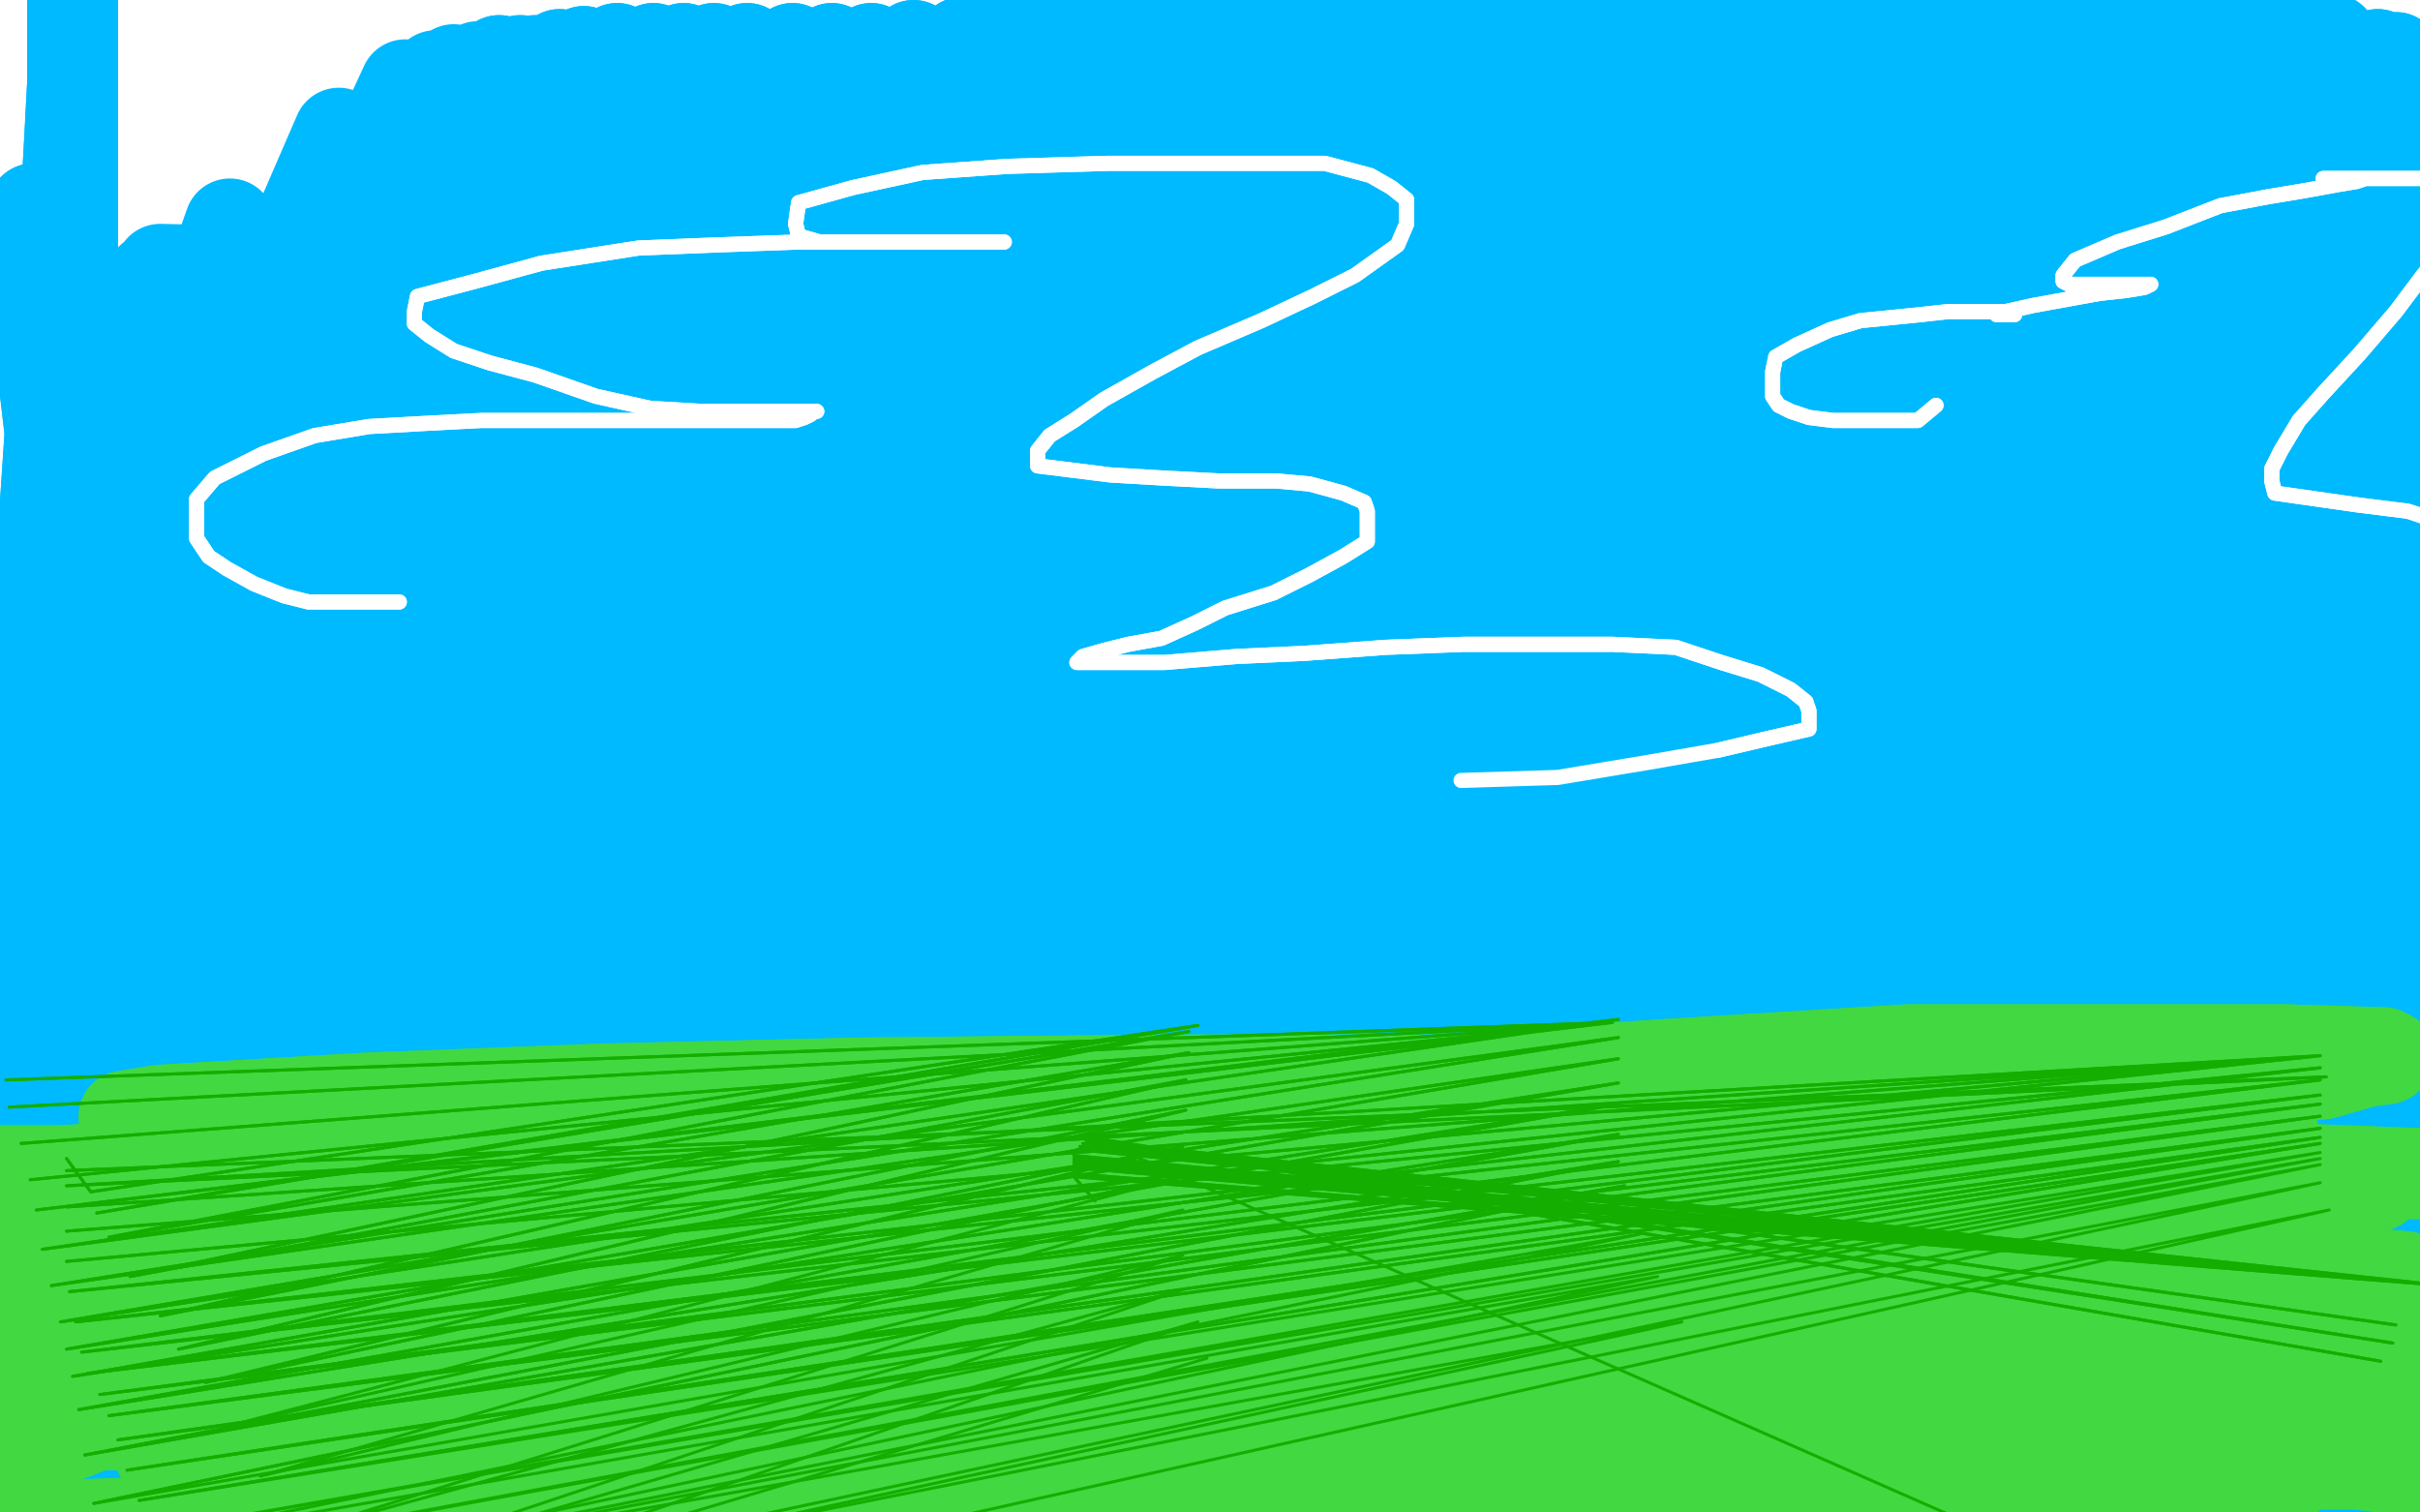 <?xml version="1.0" standalone="no"?>
<!DOCTYPE svg PUBLIC "-//W3C//DTD SVG 1.1//EN"
"http://www.w3.org/Graphics/SVG/1.1/DTD/svg11.dtd">

<svg width="800" height="500" version="1.1" xmlns="http://www.w3.org/2000/svg" xmlns:xlink="http://www.w3.org/1999/xlink" style="stroke-antialiasing: false"><desc>This SVG has been created on https://colorillo.com/</desc><rect x='0' y='0' width='800' height='500' style='fill: rgb(255,255,255); stroke-width:0' /><polyline points="762,76 750,62 750,62 338,315 338,315 748,62 748,62 325,297 325,297 745,62 745,62 332,303 332,303 743,62 743,62 343,313 343,313 741,62 741,62 354,324 354,324 739,62 739,62 365,337 365,337 737,62 737,62 373,347 736,62 382,357 735,63 389,369 734,63 397,379 733,64 403,390 733,64 410,399 733,65 417,409 733,65 424,419 733,65 429,426 733,65 434,433 733,66 440,440 733,66 446,446 733,67 453,452 733,67 459,456 733,68 466,460 733,69 474,464 733,69 480,466 733,70 487,470 733,70 491,472 733,70 497,475 733,71 501,476 733,71 506,477 733,72 513,477 733,74 518,477 733,74 526,477 733,75 532,477 733,75 539,477 733,76 546,477 733,76 553,476 733,76 561,474 733,77 568,471 733,77 578,469 733,78 589,468 737,80 617,464 740,82 631,463 742,84 643,462 744,86 658,461 747,87 671,460 748,89 685,459 749,90 697,458 750,91 709,458 750,91 721,458 750,92 734,458 750,92 745,458 750,93 756,458 750,94 768,460 750,94 778,461 750,94 791,462 750,94 801,462 750,95 810,462 750,96 820,462 750,96 830,463 750,96 838,463 750,97 845,463 750,97 849,463 750,97 852,463 751,98 853,463 752,98 854,463 752,99 855,463 753,99 855,463 753,100 855,462 753,100 855,459 753,100 854,454 753,100 850,452 753,101 846,449 753,101 840,447 753,101 834,447 753,102 829,447 754,102 823,447 754,102 818,447 754,102 815,447 754,102 811,447 754,103 805,447 754,103 798,451 754,103 788,454 754,104 778,459 754,104 768,463 754,104 754,469 754,105 734,479 754,106 713,486 754,107 692,493 754,107 676,498 754,108 657,504 754,108 639,506 750,108 621,509 746,108 599,511 743,108 577,511 741,108 554,511 738,108 533,511 735,108 515,511 734,108 493,511 731,108 473,513 729,108 455,515 727,108 437,517 724,108 419,519 721,108 400,520 718,108 384,522 715,108 368,522 712,108 352,523 708,108 336,523 704,108 323,523 701,108 310,523 698,108 298,523 696,108 286,523 693,108 273,523 690,108 260,523 687,108 244,522 684,108 229,521 682,108 217,519 678,108 207,516 677,108 200,513 676,108 196,511 676,108 192,508 676,108 187,503 675,108 180,498 675,107 173,493 674,107 164,487 673,107 154,481 672,106 141,476 671,106 131,470 670,106 123,466 670,105 116,460 669,104 109,454 669,104 102,450 669,104 95,446 669,104 88,442 669,104 82,440 669,104 74,438 669,104 68,436 669,104 59,434 669,104 51,433 668,104 41,432 668,104 34,431 668,104 28,430 668,104 24,428 668,104 21,427 668,104 18,425 668,104 16,422 668,104 12,420 668,104 9,416 668,104 4,410 668,104 -1,403 668,104 -8,392 668,104 -16,378 668,104 -21,362 668,104 -25,345 668,104 -27,325 668,104 -27,307 668,103 -27,285 669,102 -24,269 671,100 -17,252 673,99 -12,240 675,98 -5,228 676,97 1,212 681,97 14,176 682,97 22,159 683,97 27,142 685,97 33,128 686,99 41,112 687,101 45,99 688,102 50,92 689,103 53,89" style="fill: none; stroke: #00baff; stroke-width: 30; stroke-linejoin: round; stroke-linecap: round; stroke-antialiasing: false; stroke-antialias: 0; opacity: 1.0"/>
<polyline points="163,334 161,338 161,338 161,341 161,341 161,343 161,343 161,344 161,344 161,345 161,345 154,346 147,346 144,347 140,347 137,347 135,347 134,347 134,348 289,29 289,29 134,348 134,348 294,29 294,29 134,348 134,348 298,29 298,29 135,348 135,348 305,29 305,29 135,348 135,348 314,29 314,29 136,348 136,348 325,29 325,29 137,348 137,348 336,29 336,29 138,348 347,29 139,347 356,28 140,347 366,28 141,347 373,27 142,347 381,27 143,347 391,26 144,347 401,25 145,347 412,25 146,347 422,25 146,347 432,25 147,347 444,25 149,347 454,25 150,347 463,25 151,347 472,25 152,346 478,25 154,346 487,25 155,346 496,25 156,346 504,25 157,346 513,25 158,345 520,25 159,345 530,25 160,345 538,25 161,344 547,25 161,344 557,25 162,344 567,25 163,344 578,25 165,343 588,25 167,343 598,25 168,342 609,25 170,342 622,25 171,341 632,25 172,341 639,25 174,341 646,25 175,340 653,25 176,340 662,25 177,340 671,25 178,339 679,25 179,339 686,25 180,339 693,25 181,339 699,25 182,338 706,26 183,338 712,27 184,338 718,27 184,338 723,27 185,338 727,27 186,338 731,27 186,338 738,27 186,338 744,27 186,338 749,27 187,338 752,27 187,337 755,27 187,337 757,27 187,337 761,28 187,337 765,29 187,336 769,29 187,336 771,30 187,336 773,30 187,336 775,30 187,336 776,32 187,336 779,34 187,336 781,37 187,336 783,39 187,336 784,42 187,336 786,47 187,336 788,53 187,336 789,60 187,336 790,66 186,336 791,74 186,336 791,81 185,336 791,90 185,336 791,100 184,336 791,109 184,336 791,114 184,336 791,117 184,336 791,118 184,336 791,115 184,336 791,108 184,336 791,100 184,336 791,91 184,336 791,81 184,336 791,72 184,337 791,64 184,337 791,55 184,337 791,47 184,337 792,37 184,337 792,30 184,337 792,26 183,337 792,24 183,337 792,22 182,337 792,21 181,338 792,20 180,338 792,20 179,338 792,20 178,338 792,19 177,338 786,18 177,339 771,13 176,339 756,9 174,340 735,5 172,340 712,2 168,340 690,-1 164,341 667,-2 158,341 642,-3 151,341 616,-4 144,341 593,-4 137,342 567,-4 129,342 546,-4 121,343 524,-4 114,344 505,-4 108,344 489,-3 104,344 473,-1 100,344 457,3 97,344 442,5 94,344 428,5 90,344 414,6 87,344 403,7 86,344 393,9 83,344 383,10 81,344 373,10 78,344 361,11 75,344 351,12 72,344 340,12 69,345 330,13 63,345 318,14 57,346 302,15 50,347 288,16 42,347 275,16 34,348 262,16 27,350 247,16 24,351 236,16 19,352 226,16 15,353 216,16 10,354 204,16 5,354 193,17 1,355 185,18 -2,355 177,20 -3,355 172,20 -5,356 165,20" style="fill: none; stroke: #00baff; stroke-width: 30; stroke-linejoin: round; stroke-linecap: round; stroke-antialiasing: false; stroke-antialias: 0; opacity: 1.0"/>
<polyline points="134,348 289,29 289,29 134,348 134,348 294,29 294,29 134,348 134,348 298,29 298,29 135,348 135,348 305,29 305,29 135,348 135,348 314,29 314,29 136,348 136,348 325,29 325,29 137,348 137,348 336,29 138,348 347,29 139,347 356,28 140,347 366,28 141,347 373,27 142,347 381,27 143,347 391,26 144,347 401,25 145,347 412,25 146,347 422,25 146,347 432,25 147,347 444,25 149,347 454,25 150,347 463,25 151,347 472,25 152,346 478,25 154,346 487,25 155,346 496,25 156,346 504,25 157,346 513,25 158,345 520,25 159,345 530,25 160,345 538,25 161,344 547,25 161,344 557,25 162,344 567,25 163,344 578,25 165,343 588,25 167,343 598,25 168,342 609,25 170,342 622,25 171,341 632,25 172,341 639,25 174,341 646,25 175,340 653,25 176,340 662,25 177,340 671,25 178,339 679,25 179,339 686,25 180,339 693,25 181,339 699,25 182,338 706,26 183,338 712,27 184,338 718,27 184,338 723,27 185,338 727,27 186,338 731,27 186,338 738,27 186,338 744,27 186,338 749,27 187,338 752,27 187,337 755,27 187,337 757,27 187,337 761,28 187,337 765,29 187,336 769,29 187,336 771,30 187,336 773,30 187,336 775,30 187,336 776,32 187,336 779,34 187,336 781,37 187,336 783,39 187,336 784,42 187,336 786,47 187,336 788,53 187,336 789,60 187,336 790,66 186,336 791,74 186,336 791,81 185,336 791,90 185,336 791,100 184,336 791,109 184,336 791,114 184,336 791,117 184,336 791,118 184,336 791,115 184,336 791,108 184,336 791,100 184,336 791,91 184,336 791,81 184,336 791,72 184,337 791,64 184,337 791,55 184,337 791,47 184,337 792,37 184,337 792,30 184,337 792,26 183,337 792,24 183,337 792,22 182,337 792,21 181,338 792,20 180,338 792,20 179,338 792,20 178,338 792,19 177,338 786,18 177,339 771,13 176,339 756,9 174,340 735,5 172,340 712,2 168,340 690,-1 164,341 667,-2 158,341 642,-3 151,341 616,-4 144,341 593,-4 137,342 567,-4 129,342 546,-4 121,343 524,-4 114,344 505,-4 108,344 489,-3 104,344 473,-1 100,344 457,3 97,344 442,5 94,344 428,5 90,344 414,6 87,344 403,7 86,344 393,9 83,344 383,10 81,344 373,10 78,344 361,11 75,344 351,12 72,344 340,12 69,345 330,13 63,345 318,14 57,346 302,15 50,347 288,16 42,347 275,16 34,348 262,16 27,350 247,16 24,351 236,16 19,352 226,16 15,353 216,16 10,354 204,16 5,354 193,17 1,355 185,18 -2,355 177,20 -3,355 172,20 -5,356 165,20 -5,356 158,22 -7,357 150,23 -9,357 144,25 -13,358 134,28 -18,358 112,44 -24,358 76,74" style="fill: none; stroke: #00baff; stroke-width: 30; stroke-linejoin: round; stroke-linecap: round; stroke-antialiasing: false; stroke-antialias: 0; opacity: 1.0"/>
<polyline points="753,119 757,124 757,124 763,134 763,134 771,147 771,147 777,160 777,160 784,176 784,176 792,197 792,197 799,217 799,217 806,243 814,275 817,302 819,327 819,352 819,377 819,399 819,417 819,430 818,441 814,446 807,449 798,451 786,452 770,452 752,452 729,454 712,457 689,461 668,466 649,471 626,477 605,481 584,485 563,487 547,488 529,488 512,488 499,488 483,488 467,488 452,488 442,488 434,488 431,488 442,488 463,488 489,488 523,488 553,488 582,489 606,490 624,491 649,493 670,495 694,498 715,503 734,506 752,509 765,509 777,509 789,509 799,509 809,509 818,509 826,509 833,511 841,511 846,511 847,511 848,511 846,511 840,511 825,506 804,497 782,489 765,484 751,481 738,477 728,474 726,471 726,470 726,469 736,466 753,464 775,463 792,462 803,462 812,462 815,462 807,462 783,462 765,462 754,465 746,466 742,466 742,467 746,467 762,467 776,467 787,464 795,459 800,454 801,449 801,441 801,430 801,418 801,400 801,377 801,347 801,316 801,284 801,251 799,219 797,189 795,165 792,139 789,118 788,97 786,77 786,62 786,53 786,49 786,46 786,45 786,50 786,57 786,67 786,85 786,108 786,139 786,170 786,201 786,227 784,252 779,277 771,307 767,330 762,347 757,360 749,371 733,378 711,384 679,391 647,399 611,407 565,417 518,424 466,432 414,439 360,445 315,450 272,454 238,457 205,460 176,463 152,466 133,469 116,476 102,481 87,486 75,492 63,496 52,502 42,507 35,509 31,511 29,511 28,512 30,513 51,515 82,515 116,515 148,513 172,509 185,508 190,506 192,505 192,504 172,504 141,504 106,504 69,504 35,505 15,505 5,505 1,505 7,505 41,504 90,503 137,503 175,503 199,505 211,509 216,511 216,512 187,512 141,512 93,509 49,503 17,500 -6,498 -18,498 -24,498 -26,498 -26,497 -23,496 -18,491 -14,481 -9,464 -5,441 -3,416 -2,388 -1,361 0,344 1,333 1,326 1,325 1,326 1,342 1,362 -5,386 -9,409 -14,433 -15,451 -15,464 -15,474 -15,480 -15,481 -14,472 -13,451 -12,421 -12,399 -12,385 -12,377 -12,373 -12,372 -11,372 -10,385 -9,402 -8,417 -5,424 -3,429 -2,429 -1,429 0,410 0,388 1,361 4,329 7,298 9,266 12,232 13,198 15,166 17,136 18,112 19,87 22,64 23,46 24,27 24,16 24,7 24,3 24,1 24,-1 24,6 24,20 24,34 24,56 24,79 24,101 24,124 24,139 26,149 27,154 27,134 23,118 18,100 15,88 12,77 11,70 11,69 11,79 11,99 15,130 19,164 22,201 23,246 24,282 25,319 25,354 25,387 25,417 26,440 26,458 26,477 26,491 26,502 26,508 26,511 27,511 28,511 41,511 61,502 84,494 102,488 112,485 118,482 120,481 90,483 51,494 18,499 1,501 -5,501 13,496 52,479 79,463 96,452 103,448 104,447 75,467" style="fill: none; stroke: #00baff; stroke-width: 30; stroke-linejoin: round; stroke-linecap: round; stroke-antialiasing: false; stroke-antialias: 0; opacity: 1.0"/>
<polyline points="753,119 757,124 757,124 763,134 763,134 771,147 771,147 777,160 777,160 784,176 784,176 792,197 792,197 799,217 806,243 814,275 817,302 819,327 819,352 819,377 819,399 819,417 819,430 818,441 814,446 807,449 798,451 786,452 770,452 752,452 729,454 712,457 689,461 668,466 649,471 626,477 605,481 584,485 563,487 547,488 529,488 512,488 499,488 483,488 467,488 452,488 442,488 434,488 431,488 442,488 463,488 489,488 523,488 553,488 582,489 606,490 624,491 649,493 670,495 694,498 715,503 734,506 752,509 765,509 777,509 789,509 799,509 809,509 818,509 826,509 833,511 841,511 846,511 847,511 848,511 846,511 840,511 825,506 804,497 782,489 765,484 751,481 738,477 728,474 726,471 726,470 726,469 736,466 753,464 775,463 792,462 803,462 812,462 815,462 807,462 783,462 765,462 754,465 746,466 742,466 742,467 746,467 762,467 776,467 787,464 795,459 800,454 801,449 801,441 801,430 801,418 801,400 801,377 801,347 801,316 801,284 801,251 799,219 797,189 795,165 792,139 789,118 788,97 786,77 786,62 786,53 786,49 786,46 786,45 786,50 786,57 786,67 786,85 786,108 786,139 786,170 786,201 786,227 784,252 779,277 771,307 767,330 762,347 757,360 749,371 733,378 711,384 679,391 647,399 611,407 565,417 518,424 466,432 414,439 360,445 315,450 272,454 238,457 205,460 176,463 152,466 133,469 116,476 102,481 87,486 75,492 63,496 52,502 42,507 35,509 31,511 29,511 28,512 30,513 51,515 82,515 116,515 148,513 172,509 185,508 190,506 192,505 192,504 172,504 141,504 106,504 69,504 35,505 15,505 5,505 1,505 7,505 41,504 90,503 137,503 175,503 199,505 211,509 216,511 216,512 187,512 141,512 93,509 49,503 17,500 -6,498 -18,498 -24,498 -26,498 -26,497 -23,496 -18,491 -14,481 -9,464 -5,441 -3,416 -2,388 -1,361 0,344 1,333 1,326 1,325 1,326 1,342 1,362 -5,386 -9,409 -14,433 -15,451 -15,464 -15,474 -15,480 -15,481 -14,472 -13,451 -12,421 -12,399 -12,385 -12,377 -12,373 -12,372 -11,372 -10,385 -9,402 -8,417 -5,424 -3,429 -2,429 -1,429 0,410 0,388 1,361 4,329 7,298 9,266 12,232 13,198 15,166 17,136 18,112 19,87 22,64 23,46 24,27 24,16 24,7 24,3 24,1 24,-1 24,6 24,20 24,34 24,56 24,79 24,101 24,124 24,139 26,149 27,154 27,134 23,118 18,100 15,88 12,77 11,70 11,69 11,79 11,99 15,130 19,164 22,201 23,246 24,282 25,319 25,354 25,387 25,417 26,440 26,458 26,477 26,491 26,502 26,508 26,511 27,511 28,511 41,511 61,502 84,494 102,488 112,485 118,482 120,481 90,483 51,494 18,499 1,501 -5,501 13,496 52,479 79,463 96,452 103,448 104,447 75,467 56,483 45,493 42,497 42,501" style="fill: none; stroke: #00baff; stroke-width: 30; stroke-linejoin: round; stroke-linecap: round; stroke-antialiasing: false; stroke-antialias: 0; opacity: 1.0"/>
<polyline points="132,199 121,199 121,199 115,199 115,199 108,199 108,199 102,199 102,199 94,197 94,197 84,193 84,193 75,188 75,188 69,184 65,178 65,172 65,165 71,158 87,150 104,144 122,141 140,140 159,139 176,139 191,139 202,139 214,139 224,139 234,139 242,139 250,139 257,139 263,139 266,138 268,137 269,136 270,136 269,136 264,136 254,136 244,136 232,136 215,135 197,131 177,124 162,120 150,116 142,111 137,107 137,103 138,98 157,93 179,87 211,82 236,81 264,80 288,80 307,80 321,80 329,80 332,80 330,80 316,80 298,80 282,80 271,80 264,78 263,74 264,67 282,62 305,57 333,55 366,54 389,54 414,54 438,54 453,58 460,62 465,66 465,74 462,81 448,91 434,98 417,106 396,115 381,123 365,132 355,139 347,144 343,149 343,151 343,154 351,155 367,157 384,158 403,159 422,159 433,160 444,163 451,166 452,169 452,174 452,179 444,184 433,190 421,196 405,201 395,206 384,211 373,213 365,215 358,217 356,219 357,219 369,219 385,219 409,217 431,216 458,214 484,213 510,213 533,213 554,214 569,219 582,223 592,228 597,232 598,235 598,238 598,241 585,244 568,248" style="fill: none; stroke: #ffffff; stroke-width: 5; stroke-linejoin: round; stroke-linecap: round; stroke-antialiasing: false; stroke-antialias: 0; opacity: 1.0"/>
<polyline points="132,199 121,199 121,199 115,199 115,199 108,199 108,199 102,199 102,199 94,197 94,197 84,193 84,193 75,188 69,184 65,178 65,172 65,165 71,158 87,150 104,144 122,141 140,140 159,139 176,139 191,139 202,139 214,139 224,139 234,139 242,139 250,139 257,139 263,139 266,138 268,137 269,136 270,136 269,136 264,136 254,136 244,136 232,136 215,135 197,131 177,124 162,120 150,116 142,111 137,107 137,103 138,98 157,93 179,87 211,82 236,81 264,80 288,80 307,80 321,80 329,80 332,80 330,80 316,80 298,80 282,80 271,80 264,78 263,74 264,67 282,62 305,57 333,55 366,54 389,54 414,54 438,54 453,58 460,62 465,66 465,74 462,81 448,91 434,98 417,106 396,115 381,123 365,132 355,139 347,144 343,149 343,151 343,154 351,155 367,157 384,158 403,159 422,159 433,160 444,163 451,166 452,169 452,174 452,179 444,184 433,190 421,196 405,201 395,206 384,211 373,213 365,215 358,217 356,219 357,219 369,219 385,219 409,217 431,216 458,214 484,213 510,213 533,213 554,214 569,219 582,223 592,228 597,232 598,235 598,238 598,241 585,244 568,248 545,252 515,257 483,258" style="fill: none; stroke: #ffffff; stroke-width: 5; stroke-linejoin: round; stroke-linecap: round; stroke-antialiasing: false; stroke-antialias: 0; opacity: 1.0"/>
<polyline points="640,134 634,139 634,139 628,139 628,139 622,139 622,139 615,139 615,139 606,139 606,139 598,138 598,138 592,136 592,136 588,134 586,131 586,127 586,123 587,118 594,114 605,109 615,106 625,105 635,104 644,103 653,103 660,103 664,103 665,103 666,104 665,104 662,104 660,104 663,103 672,101 683,99 694,97 703,96 709,95 711,94 707,94 697,94 689,94 684,94 682,93 682,91 686,86 700,80 716,75 734,68 750,65 762,63 773,61 779,60 782,59 783,59 782,59 777,59 772,59 770,59 768,59 775,59 786,59 797,59 804,59 810,59 812,61 812,68 810,80 801,91 792,103 780,117 768,130 760,139 754,149 751,155 751,159 752,163 766,165 780,167 796,169 808,173 819,177 828,184 831,189" style="fill: none; stroke: #ffffff; stroke-width: 5; stroke-linejoin: round; stroke-linecap: round; stroke-antialiasing: false; stroke-antialias: 0; opacity: 1.0"/>
<polyline points="640,134 634,139 634,139 628,139 628,139 622,139 622,139 615,139 615,139 606,139 606,139 598,138 598,138 592,136 588,134 586,131 586,127 586,123 587,118 594,114 605,109 615,106 625,105 635,104 644,103 653,103 660,103 664,103 665,103 666,104 665,104 662,104 660,104 663,103 672,101 683,99 694,97 703,96 709,95 711,94 707,94 697,94 689,94 684,94 682,93 682,91 686,86 700,80 716,75 734,68 750,65 762,63 773,61 779,60 782,59 783,59 782,59 777,59 772,59 770,59 768,59 775,59 786,59 797,59 804,59 810,59 812,61 812,68 810,80 801,91 792,103 780,117 768,130 760,139 754,149 751,155 751,159 752,163 766,165 780,167 796,169 808,173 819,177 828,184 831,189" style="fill: none; stroke: #ffffff; stroke-width: 5; stroke-linejoin: round; stroke-linecap: round; stroke-antialiasing: false; stroke-antialias: 0; opacity: 1.0"/>
<polyline points="87,414 107,411 107,411 130,411 130,411 159,411 159,411 192,412 192,412 227,414 227,414 262,416 262,416 295,417 295,417" style="fill: none; stroke: #41d841; stroke-width: 30; stroke-linejoin: round; stroke-linecap: round; stroke-antialiasing: false; stroke-antialias: 0; opacity: 1.0"/>
<polyline points="87,414 107,411 107,411 130,411 130,411 159,411 159,411 192,412 192,412 227,414 227,414 262,416 262,416 295,417 320,417 340,417 353,417 365,417 372,416 374,413" style="fill: none; stroke: #41d841; stroke-width: 30; stroke-linejoin: round; stroke-linecap: round; stroke-antialiasing: false; stroke-antialias: 0; opacity: 1.0"/>
<polyline points="31,456 49,454 49,454 82,454 82,454 131,454 131,454 190,452 190,452 250,451 250,451 319,449 319,449 372,448 372,448" style="fill: none; stroke: #41d841; stroke-width: 30; stroke-linejoin: round; stroke-linecap: round; stroke-antialiasing: false; stroke-antialias: 0; opacity: 1.0"/>
<polyline points="31,456 49,454 49,454 82,454 82,454 131,454 131,454 190,452 190,452 250,451 250,451 319,449 319,449 372,448 426,448 460,448 482,448 488,448 483,448" style="fill: none; stroke: #41d841; stroke-width: 30; stroke-linejoin: round; stroke-linecap: round; stroke-antialiasing: false; stroke-antialias: 0; opacity: 1.0"/>
<polyline points="53,481 71,485 71,485 115,485 115,485 167,485 167,485 225,485 225,485 293,485 293,485 357,485 357,485 424,485 424,485 476,482 526,480 559,478 578,476 586,475 579,473 532,471 464,471 399,471 327,482 261,494 215,500 186,506 174,509 174,510 196,510 252,510 336,505 427,497 519,492 605,491 677,490 724,489 749,489 756,489 741,486 683,481 602,473 513,470 428,470 349,470 293,471 257,474 244,475 273,475 348,475 432,474 519,474 605,474 679,474 725,473 748,470 755,467 748,461 691,452 613,446 527,445 440,445 362,446 306,448 273,450 263,450 310,450 395,445 487,438 577,434 667,431 741,429 782,428 801,427 803,427 782,427 712,427 630,427 533,431 441,437 363,441 317,443 295,443 291,443 307,443 377,437 462,433 554,430 646,429 724,429 774,429 801,431 809,433 795,433 722,433 635,433 532,433 440,433 366,433 318,435 298,436 295,437 315,437 390,437 478,437 569,437 664,443 744,452 794,460 818,466 823,469 801,471 719,471 630,471 543,471 489,475 455,482 443,484 443,486 481,486 554,486 638,484 721,484 791,484 829,489 844,490 805,487 727,478 645,471 570,470 523,470 499,469 491,467 496,463 549,452 628,441 705,435 773,433 814,432 828,432 786,431 699,431 603,431 496,430 398,426 323,423 280,422 263,422 260,421 279,417 348,409 433,404 525,402 614,402 695,409 748,415 783,421 795,422 741,421 649,411 540,406 431,404 324,404 219,406 142,413 97,419 72,422 63,423 62,423 84,423 137,423 216,421 292,417 370,415 444,414 494,414 520,414 530,414 474,414 390,414 299,414 198,416 110,422 42,429 5,434 -9,436 -12,437 -1,437 49,437 120,437 195,437 264,437 310,437 338,437 346,439" style="fill: none; stroke: #41d841; stroke-width: 30; stroke-linejoin: round; stroke-linecap: round; stroke-antialiasing: false; stroke-antialias: 0; opacity: 1.0"/>
<polyline points="346,439 343,443 292,448 211,452 131,457 68,463 29,467 12,470 9,471 16,471 62,471 116,471 173,471 224,475 253,481 265,486 265,492 230,501 162,511 99,518 51,522 16,525 -3,526 -11,526 13,526 57,521 104,514 141,508 168,504 178,502 179,501 160,501 111,501 61,503 27,504 5,504 -5,503 -5,496 12,479 57,461 103,449 133,441 149,436 155,434 155,433 123,433 76,434 33,439 6,443 -8,446 -13,446 20,443 68,430 117,419 152,410 172,406 178,403 178,402 133,402 84,402 33,407 -3,408 -27,408 -37,408 -40,408 -30,407 14,400 66,394 124,390 191,389 243,389 298,391 346,396 379,400 400,404 411,406 414,406 404,406 361,401 309,395 236,393 163,392 95,392 42,392 -3,394 -24,395 -31,396 -30,396 23,396 102,396 190,392 280,386 380,382 476,379 558,378 628,377 679,377 714,377 730,377 735,377 716,376 662,375 581,375 491,375 393,375 281,377 171,381 86,386 28,391 -7,393 -21,394 -24,395 -3,395 60,395 143,395 238,392 344,388 459,386 559,386 649,386 719,388 761,391 781,392 786,392 769,392 699,391 613,387 507,386 402,386 295,386 185,392 91,398 18,402 -22,404 -35,404 -36,404 -15,404 58,403 149,396 250,390 361,385 482,384 588,384 682,385 753,388 790,388 801,388 749,386 652,378 536,374 423,372 314,371 212,371 136,371 92,371 72,371 67,371 78,371 156,371 245,370 351,369 463,369 564,369 652,371 709,375 741,376 752,376 693,376 606,376 503,376 392,380 273,388 161,395 70,403 -1,408 -47,412 -50,412 -50,413 -50,413 -50,413 -13,413 58,412 120,407 164,400 193,396 207,393 211,392 211,391 168,388 116,387 63,387 25,387 1,387 -8,387 19,387 87,384 159,377 235,373 309,372 377,372 420,372 440,372 444,372 434,372 376,371 294,369 216,369 146,369 97,369 62,369 45,369 41,369 53,367 121,363 199,360 285,358 384,357 485,357 570,357 649,357 704,357 744,357 768,355 782,351 789,350 790,349 788,348 755,347 703,347 631,347 549,352 460,358 375,362 292,367 212,371 144,376" style="fill: none; stroke: #41d841; stroke-width: 30; stroke-linejoin: round; stroke-linecap: round; stroke-antialiasing: false; stroke-antialias: 0; opacity: 1.0"/>
<polyline points="53,481 71,485 71,485 115,485 115,485 167,485 167,485 225,485 225,485 293,485 293,485 357,485 357,485 424,485 476,482 526,480 559,478 578,476 586,475 579,473 532,471 464,471 399,471 327,482 261,494 215,500 186,506 174,509 174,510 196,510 252,510 336,505 427,497 519,492 605,491 677,490 724,489 749,489 756,489 741,486 683,481 602,473 513,470 428,470 349,470 293,471 257,474 244,475 273,475 348,475 432,474 519,474 605,474 679,474 725,473 748,470 755,467 748,461 691,452 613,446 527,445 440,445 362,446 306,448 273,450 263,450 310,450 395,445 487,438 577,434 667,431 741,429 782,428 801,427 803,427 782,427 712,427 630,427 533,431 441,437 363,441 317,443 295,443 291,443 307,443 377,437 462,433 554,430 646,429 724,429 774,429 801,431 809,433 795,433 722,433 635,433 532,433 440,433 366,433 318,435 298,436 295,437 315,437 390,437 478,437 569,437 664,443 744,452 794,460 818,466 823,469 801,471 719,471 630,471 543,471 489,475 455,482 443,484 443,486 481,486 554,486 638,484 721,484 791,484 829,489 844,490 805,487 727,478 645,471 570,470 523,470 499,469 491,467 496,463 549,452 628,441 705,435 773,433 814,432 828,432 786,431 699,431 603,431 496,430 398,426 323,423 280,422 263,422 260,421 279,417 348,409 433,404 525,402 614,402 695,409 748,415 783,421 795,422 741,421 649,411 540,406 431,404 324,404 219,406 142,413 97,419 72,422 63,423 62,423 84,423 137,423 216,421 292,417 370,415 444,414 494,414 520,414 530,414 474,414 390,414 299,414 198,416 110,422 42,429 5,434 -9,436 -12,437 -1,437 49,437 120,437 195,437 264,437 310,437 338,437 346,439 343,443 292,448 211,452 131,457 68,463 29,467 12,470 9,471 16,471 62,471 116,471 173,471 224,475 253,481 265,486 265,492 230,501 162,511 99,518 51,522 16,525 -3,526 -11,526 13,526 57,521 104,514 141,508 168,504 178,502 179,501 160,501 111,501 61,503 27,504 5,504 -5,503 -5,496 12,479 57,461 103,449 133,441 149,436 155,434 155,433 123,433 76,434 33,439 6,443 -8,446 -13,446 20,443 68,430 117,419 152,410 172,406 178,403 178,402 133,402 84,402 33,407 -3,408 -27,408 -37,408 -40,408 -30,407 14,400 66,394 124,390 191,389 243,389 298,391 346,396 379,400 400,404 411,406 414,406 404,406 361,401 309,395 236,393 163,392 95,392 42,392 -3,394 -24,395 -31,396 -30,396 23,396 102,396 190,392 280,386 380,382 476,379 558,378 628,377 679,377 714,377 730,377 735,377 716,376 662,375 581,375 491,375 393,375 281,377 171,381 86,386 28,391 -7,393 -21,394 -24,395 -3,395 60,395 143,395 238,392 344,388 459,386 559,386 649,386 719,388 761,391 781,392 786,392 769,392 699,391 613,387 507,386 402,386 295,386 185,392 91,398 18,402 -22,404 -35,404 -36,404 -15,404 58,403 149,396 250,390 361,385 482,384 588,384 682,385 753,388 790,388 801,388 749,386 652,378 536,374 423,372 314,371 212,371 136,371 92,371 72,371 67,371 78,371 156,371 245,370 351,369 463,369 564,369 652,371 709,375 741,376 752,376 693,376 606,376 503,376 392,380 273,388 161,395 70,403 -1,408 -47,412 -50,412 -50,413 -50,413 -50,413 -13,413 58,412 120,407 164,400 193,396 207,393 211,392 211,391 168,388 116,387 63,387 25,387 1,387 -8,387 19,387 87,384 159,377 235,373 309,372 377,372 420,372 440,372 444,372 434,372 376,371 294,369 216,369 146,369 97,369 62,369 45,369 41,369 53,367 121,363 199,360 285,358 384,357 485,357 570,357 649,357 704,357 744,357 768,355 782,351 789,350 790,349 788,348 755,347 703,347 631,347 549,352 460,358 375,362 292,367 212,371 144,376 89,379 37,385 -9,392 -50,402" style="fill: none; stroke: #41d841; stroke-width: 30; stroke-linejoin: round; stroke-linecap: round; stroke-antialiasing: false; stroke-antialias: 0; opacity: 1.0"/>
<polyline points="769,356 22,387 22,387 769,356 769,356 22,392 22,392 767,349 767,349 22,399 22,399 767,349 767,349 22,407 22,407 767,349 767,349 22,417 22,417 767,349 767,349 23,427 23,427 767,353 767,353 25,437 25,437 767,357 27,447 767,362 29,454 767,365 33,461 767,369 36,468 767,373 39,476 767,376 42,486 767,378 46,496" style="fill: none; stroke: #14ae00; stroke-width: 1; stroke-linejoin: round; stroke-linecap: round; stroke-antialiasing: false; stroke-antialias: 0; opacity: 1.0"/>
<polyline points="769,356 22,387 22,387 769,356 769,356 22,392 22,392 767,349 767,349 22,399 22,399 767,349 767,349 22,407 22,407 767,349 767,349 22,417 22,417 767,349 767,349 23,427 23,427 767,353 767,353 25,437 767,357 27,447 767,362 29,454 767,365 33,461 767,369 36,468 767,373 39,476 767,376 42,486 767,378 46,496 767,381 51,506 767,383 56,515 767,385 61,526 767,391 67,540 770,400 72,556" style="fill: none; stroke: #14ae00; stroke-width: 1; stroke-linejoin: round; stroke-linecap: round; stroke-antialiasing: false; stroke-antialias: 0; opacity: 1.0"/>
<polyline points="533,338 2,357 2,357 533,338 533,338 3,366 3,366 533,338 533,338 7,378 7,378 533,338 533,338 10,390 10,390 533,338 533,338 12,400 12,400 535,337 535,337 14,413 14,413 535,343 17,425 535,350 20,437 535,358 22,446 535,365 24,455 535,375 26,466 535,384 28,481 537,392 31,497" style="fill: none; stroke: #14ae00; stroke-width: 1; stroke-linejoin: round; stroke-linecap: round; stroke-antialiasing: false; stroke-antialias: 0; opacity: 1.0"/>
<polyline points="533,338 2,357 2,357 533,338 533,338 3,366 3,366 533,338 533,338 7,378 7,378 533,338 533,338 10,390 10,390 533,338 533,338 12,400 12,400 535,337 535,337 14,413 535,343 17,425 535,350 20,437 535,358 22,446 535,365 24,455 535,375 26,466 535,384 28,481 537,392 31,497 542,408 35,512 548,422 39,530 556,437 42,548" style="fill: none; stroke: #14ae00; stroke-width: 1; stroke-linejoin: round; stroke-linecap: round; stroke-antialiasing: false; stroke-antialias: 0; opacity: 1.0"/>
<polyline points="22,383 30,394 30,394 396,339 396,339 32,401 32,401 393,341 393,341 36,409 36,409 393,348 393,348 43,422 43,422 392,357 392,357 53,435 53,435 392,367 392,367 59,446 59,446 391,379 391,379 68,457 68,457 391,389 391,389" style="fill: none; stroke: #14ae00; stroke-width: 1; stroke-linejoin: round; stroke-linecap: round; stroke-antialiasing: false; stroke-antialias: 0; opacity: 1.0"/>
<polyline points="22,383 30,394 30,394 396,339 396,339 32,401 32,401 393,341 393,341 36,409 36,409 393,348 393,348 43,422 43,422 392,357 392,357 53,435 53,435 392,367 392,367 59,446 59,446 391,379 391,379 68,457 68,457 391,389 77,471 391,400 86,488 391,415 97,507 392,426 107,521 396,437 118,533 399,449" style="fill: none; stroke: #14ae00; stroke-width: 1; stroke-linejoin: round; stroke-linecap: round; stroke-antialiasing: false; stroke-antialias: 0; opacity: 1.0"/>
<polyline points="362,397 355,389 355,389 808,425 808,425 355,388 355,388 808,425 808,425 355,386 355,386 808,425 808,425 355,385 355,385 808,425 808,425 355,384 355,384 808,425 808,425 355,383 355,383 808,425 808,425 355,382 355,382 808,425 808,425 356,380 808,425 357,379 808,425 358,378 808,425 359,377 792,438 360,377 791,444 360,376 787,450" style="fill: none; stroke: #14ae00; stroke-width: 1; stroke-linejoin: round; stroke-linecap: round; stroke-antialiasing: false; stroke-antialias: 0; opacity: 1.0"/>
<polyline points="362,397 355,389 355,389 808,425 808,425 355,388 355,388 808,425 808,425 355,386 355,386 808,425 808,425 355,385 355,385 808,425 808,425 355,384 355,384 808,425 808,425 355,383 355,383 808,425 808,425 355,382 355,382 808,425 356,380 808,425 357,379 808,425 358,378 808,425 359,377 792,438 360,377 791,444 360,376 787,450 361,376 754,549" style="fill: none; stroke: #14ae00; stroke-width: 1; stroke-linejoin: round; stroke-linecap: round; stroke-antialiasing: false; stroke-antialias: 0; opacity: 1.0"/>
</svg>
